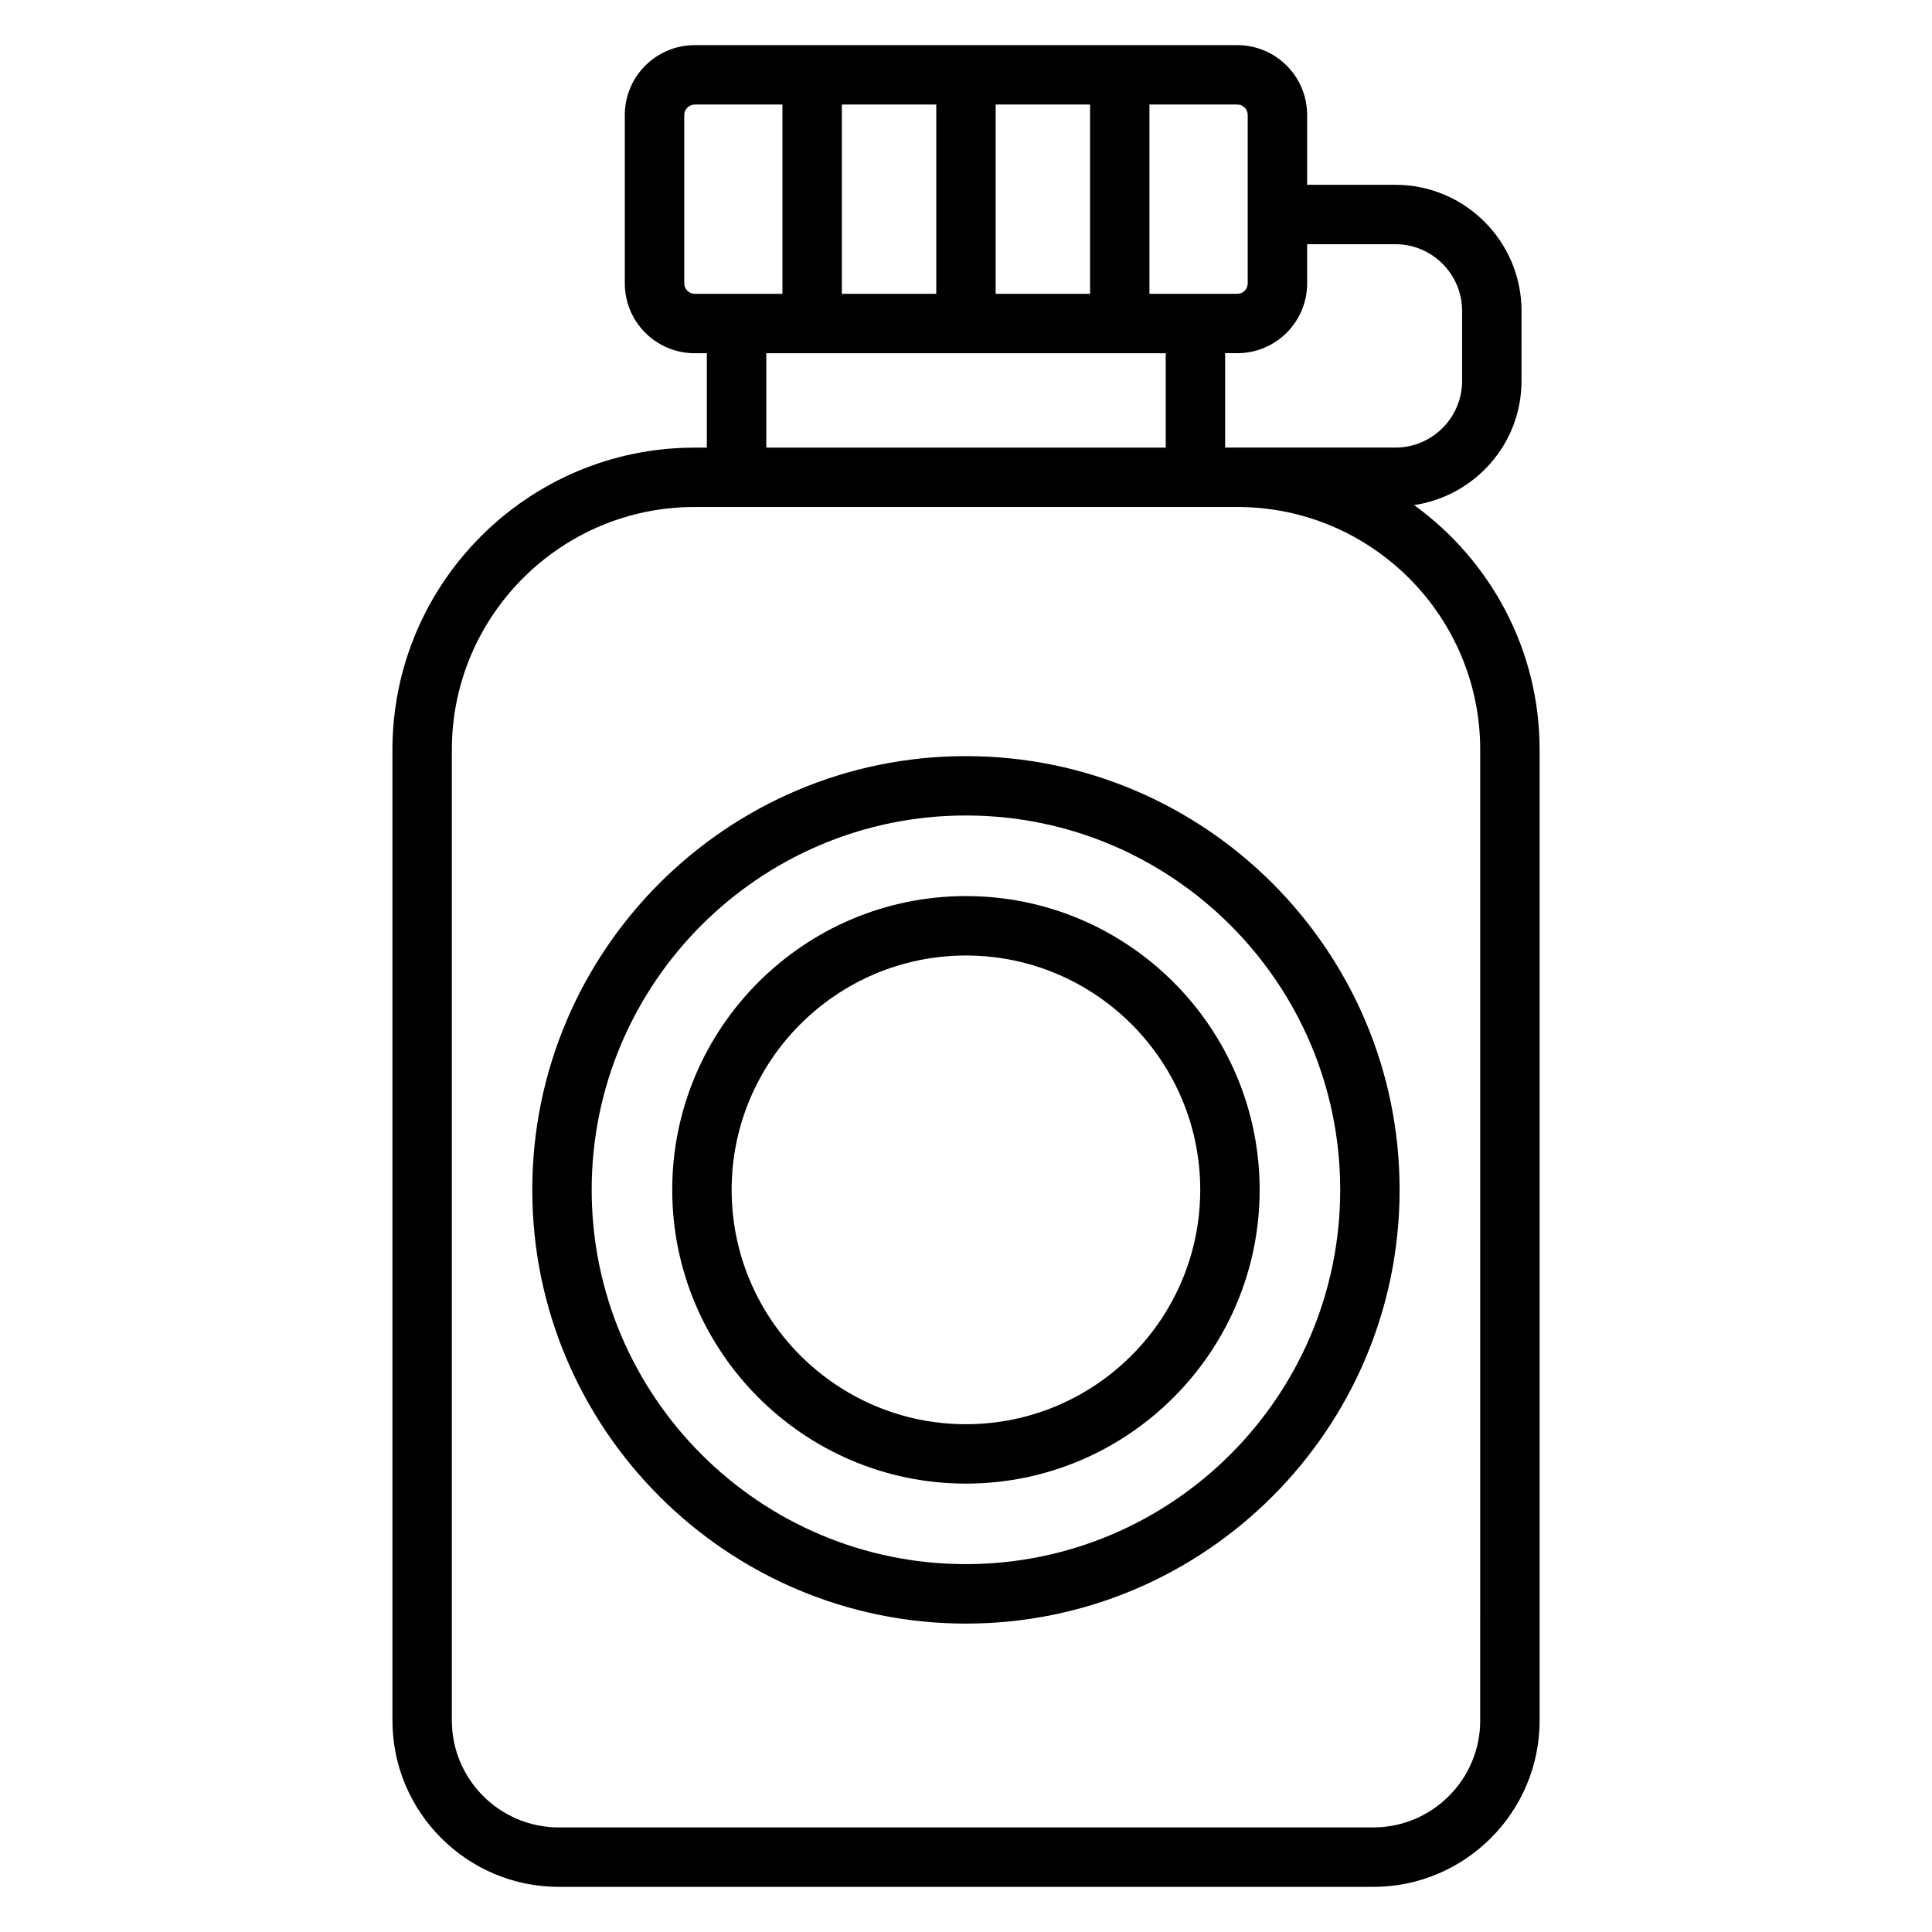 <?xml version="1.0" encoding="UTF-8"?>
<!-- Uploaded to: ICON Repo, www.svgrepo.com, Generator: ICON Repo Mixer Tools -->
<svg fill="#000000" width="800px" height="800px" version="1.1" viewBox="144 144 512 512" xmlns="http://www.w3.org/2000/svg">
 <g>
  <path d="m518.75 277.86c16.066-2.418 28.465-16.184 28.465-32.914l0.004-18.535c0-18.438-14.988-33.434-33.41-33.434h-23.41v-18.523c0-10.195-8.289-18.492-18.484-18.492h-143.82c-10.211 0-18.516 8.297-18.516 18.492v44.664c0 10.195 8.305 18.492 18.516 18.492h3.227v25.016h-3.258c-44.145 0-80.066 35.922-80.066 80.066v257.27c0 24.301 19.773 44.074 44.082 44.074h215.86c24.301 0 44.074-19.773 44.074-44.074v-257.28c0-26.672-13.156-50.266-33.262-64.828zm-4.941-69.141c9.738 0 17.664 7.934 17.664 17.688v18.539c0 9.738-7.926 17.664-17.664 17.664h-45.137v-25.016h3.242c10.195 0 18.492-8.297 18.492-18.492v-10.391h23.402zm-39.156-34.266v44.664c0 1.512-1.227 2.746-2.746 2.746h-23.293v-50.156h23.293c1.52 0 2.746 1.227 2.746 2.746zm-107.55 47.406v-50.152h25.016v50.152zm40.762-50.152h25.016v50.152h-25.016zm-82.531 47.402v-44.656c0-1.496 1.27-2.746 2.762-2.746h23.262v50.152h-23.262c-1.492 0-2.762-1.254-2.762-2.75zm127.6 18.492v25.016l-105.86 0.004v-25.016zm83.34 362.35c0 15.617-12.707 28.332-28.332 28.332h-215.86c-15.617 0-28.34-12.707-28.34-28.332v-257.27c0-35.473 28.852-64.324 64.324-64.324h143.88c35.473 0 64.324 28.852 64.324 64.324l-0.008 257.27z"/>
  <path d="m399.98 344.38c-63.371 0-114.92 51.562-114.92 114.93 0 63.387 51.555 114.96 114.92 114.96 63.371 0 114.93-51.57 114.93-114.96 0-63.375-51.562-114.93-114.93-114.93zm0 214.13c-54.688 0-99.18-44.5-99.18-99.211 0-54.688 44.484-99.188 99.18-99.188s99.188 44.492 99.188 99.188c0 54.703-44.504 99.211-99.188 99.211z"/>
  <path d="m399.98 381.47c-42.91 0-77.832 34.922-77.832 77.84 0 42.934 34.922 77.863 77.832 77.863 42.918 0 77.84-34.93 77.84-77.863-0.004-42.922-34.922-77.84-77.84-77.84zm0 139.96c-34.234 0-62.086-27.867-62.086-62.117 0-34.242 27.852-62.094 62.086-62.094 34.242 0 62.094 27.852 62.094 62.094 0 34.25-27.852 62.117-62.094 62.117z"/>
 </g>
</svg>